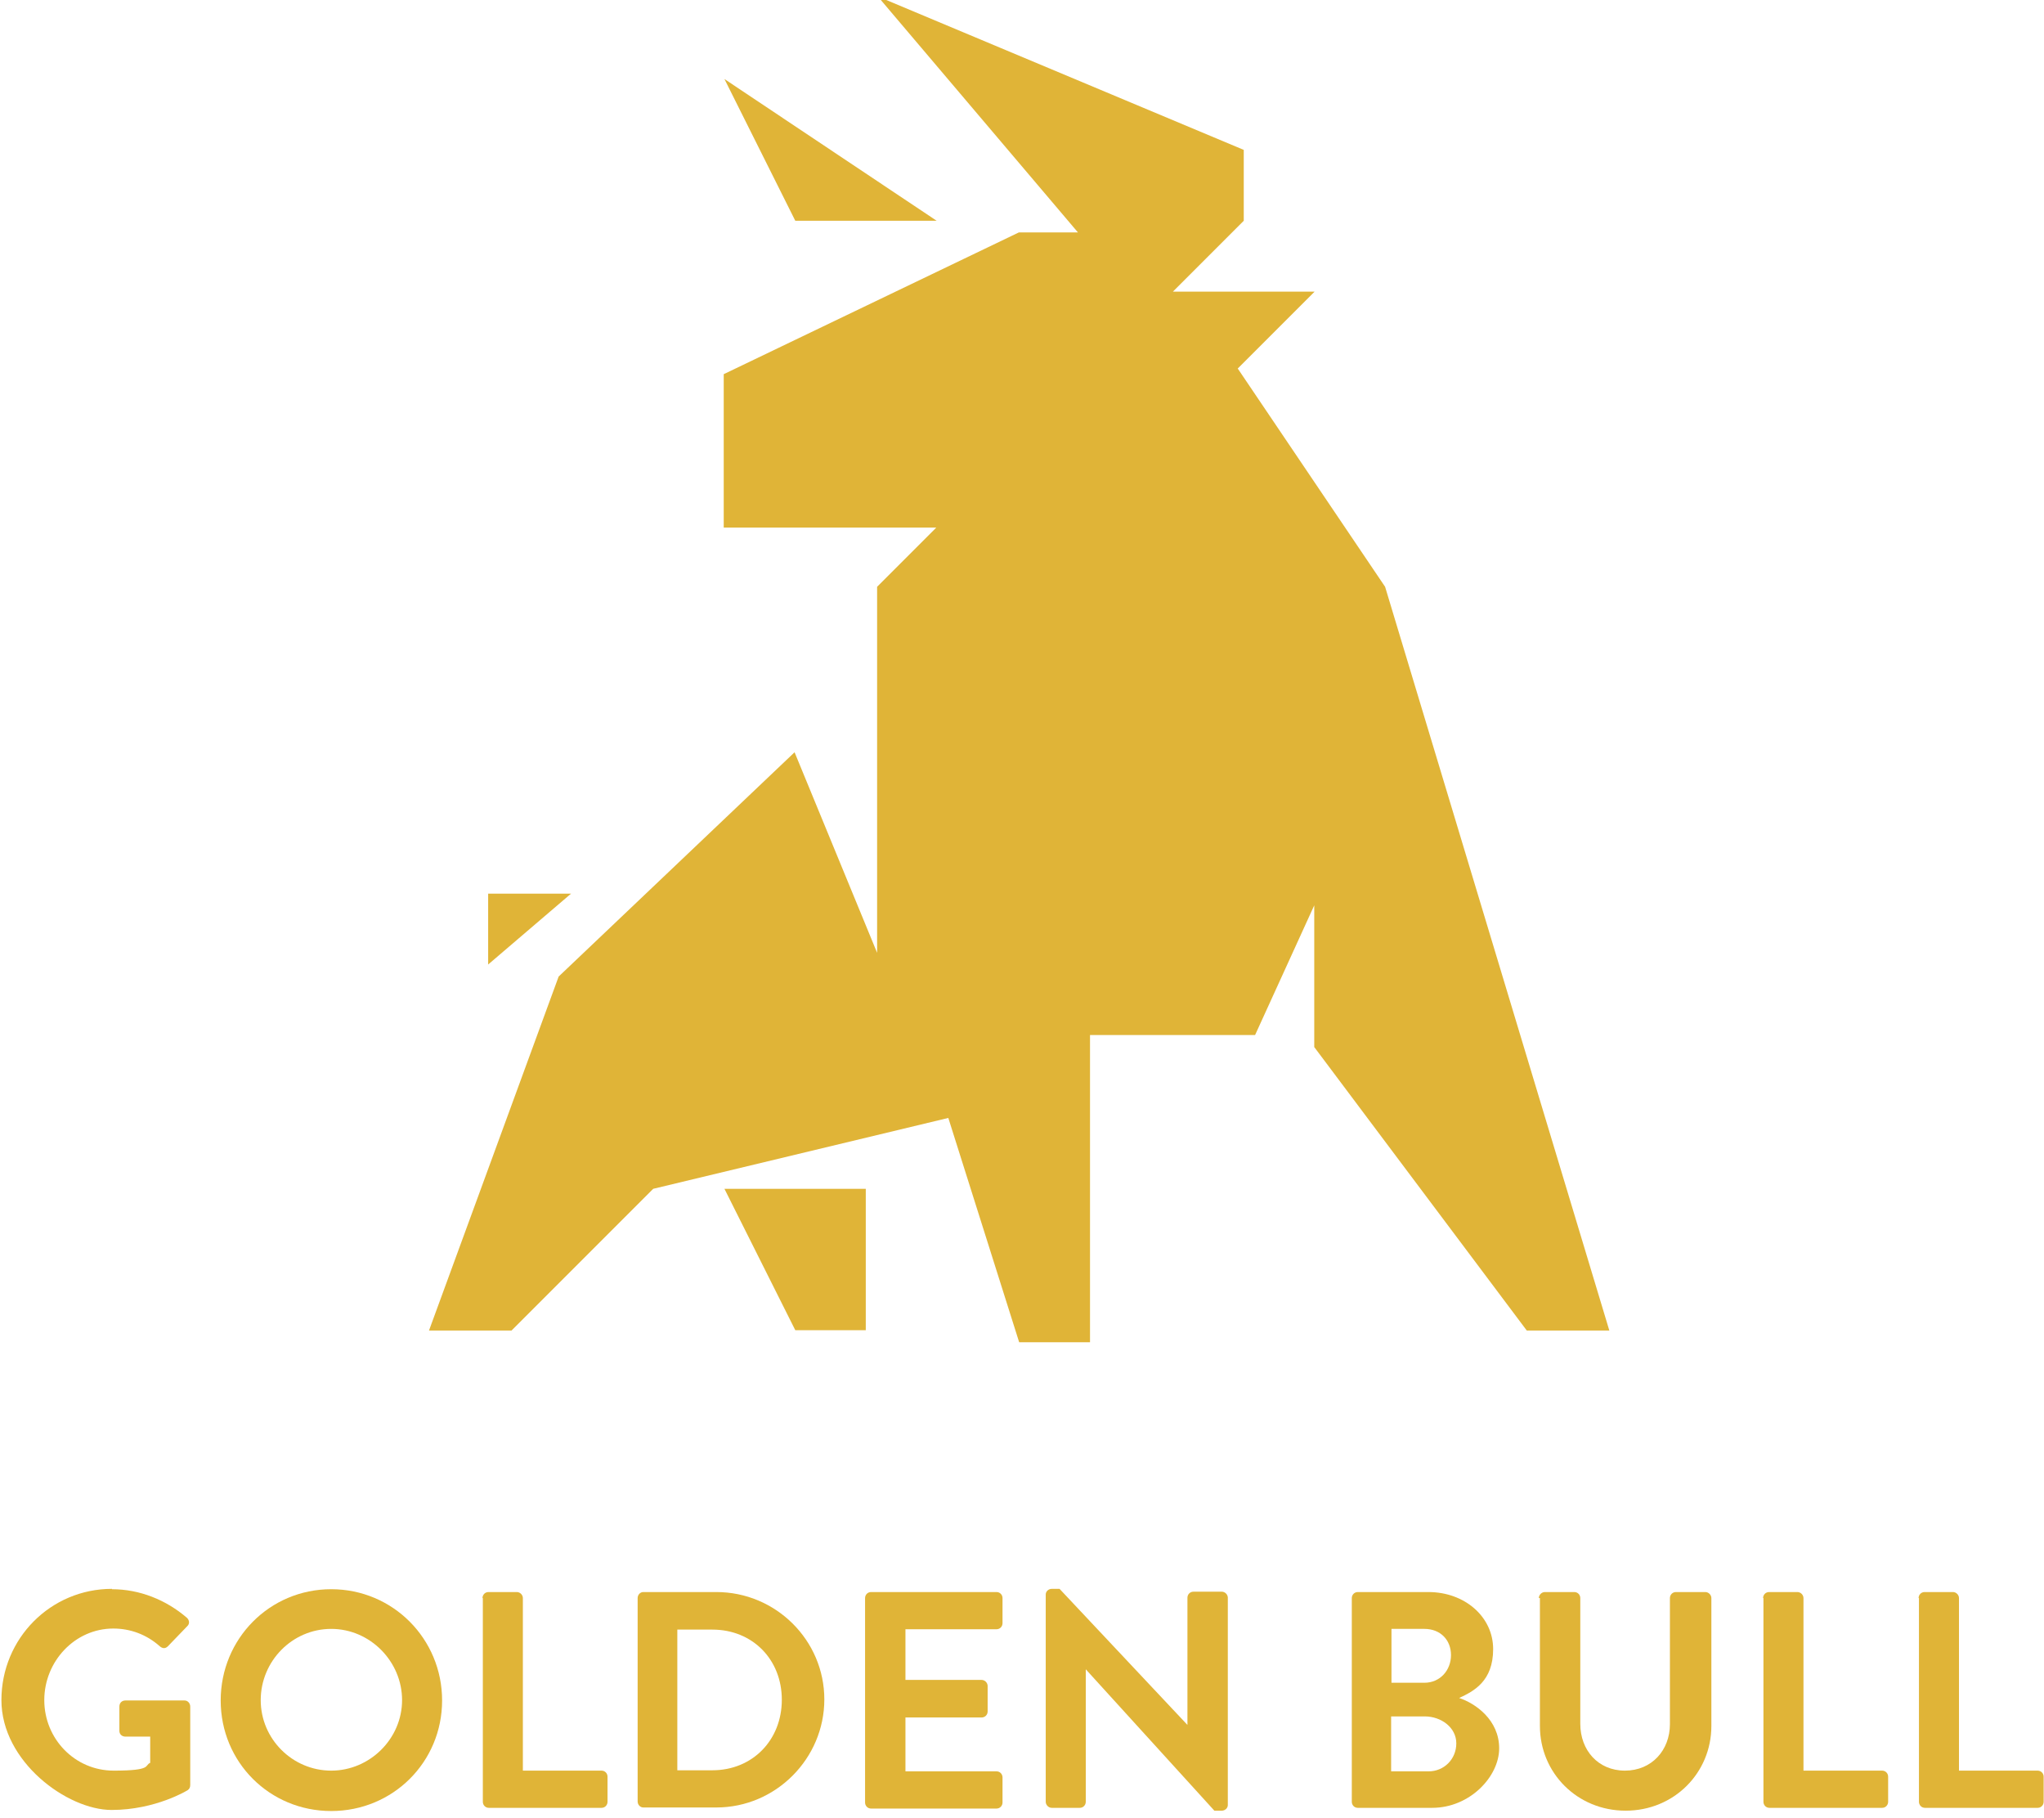 <?xml version="1.0" encoding="UTF-8"?> <svg xmlns="http://www.w3.org/2000/svg" id="Layer_1" data-name="Layer 1" version="1.1" viewBox="0 0 577 513"><defs><style> .cls-1 { fill: #e0b437; stroke-width: 0px; } </style></defs><g><path class="cls-1" d="M307.7,378.8h-20l-20-63.3-83.3,20-40,40h-23.3l36.6-99.9,66.6-63.3,23.3,56.6v-103.3l16.7-16.7h-60v-43.3l83.3-40h16.7L247.8-1l103.3,43.3v20l-20,20h40l-21.7,21.7,41.6,61.6,63.3,209.9h-23.3l-60-80v-40l-16.7,36.6h-46.6s0,86.8,0,86.6Z"></path><polygon class="cls-1" points="264.4 62.3 224.5 62.3 204.5 22.3 264.4 62.3"></polygon><polygon class="cls-1" points="161.2 252.2 137.8 252.2 137.8 272.2 161.2 252.2"></polygon><polygon class="cls-1" points="204.5 335.5 244.4 335.5 244.4 375.4 224.5 375.4 204.5 335.5"></polygon></g><g><path class="cls-1" d="M31.6,448.5c7.8,0,15.3,3,21.2,8.1.7.7.8,1.7,0,2.4l-5.4,5.6c-.7.7-1.5.7-2.3,0-3.7-3.3-8.3-5-13.1-5-10.9,0-19.5,9.3-19.5,20.2s8.6,19.9,19.6,19.9,8.6-1.5,10.3-2.2v-7.4h-7c-1,0-1.7-.7-1.7-1.6v-6.9c0-1,.7-1.7,1.7-1.7h16.7c.9,0,1.6.8,1.6,1.7v22.2c0,.7-.3,1.1-.7,1.4,0,0-9,5.6-21.5,5.6S.4,497.2.4,479.8s13.9-31.4,31.2-31.4Z"></path><path class="cls-1" d="M93.5,448.5c17.4,0,31.3,14,31.3,31.4s-13.9,31.2-31.3,31.2-31.2-13.8-31.2-31.2,13.8-31.4,31.2-31.4ZM93.5,499.7c10.9,0,20-9,20-19.9s-9-20.1-20-20.1-19.9,9.1-19.9,20.1,9,19.9,19.9,19.9Z"></path><path class="cls-1" d="M136.2,451c0-.9.7-1.7,1.7-1.7h8c.9,0,1.7.8,1.7,1.7v48.7h22.2c1,0,1.7.8,1.7,1.7v7.1c0,.9-.7,1.7-1.7,1.7h-31.8c-1,0-1.7-.8-1.7-1.7v-57.5Z"></path><path class="cls-1" d="M180,451c0-.9.7-1.7,1.6-1.7h20.6c16.8,0,30.5,13.6,30.5,30.3s-13.7,30.5-30.5,30.5h-20.6c-.9,0-1.6-.8-1.6-1.7v-57.5ZM201.1,499.6c11.3,0,19.6-8.5,19.6-19.9s-8.3-19.8-19.6-19.8h-9.9v39.7h9.9Z"></path><path class="cls-1" d="M244.2,451c0-.9.7-1.7,1.7-1.7h35.4c1,0,1.7.8,1.7,1.7v7.1c0,.9-.7,1.7-1.7,1.7h-25.7v14.3h21.5c.9,0,1.7.8,1.7,1.7v7.2c0,1-.8,1.7-1.7,1.7h-21.5v15.2h25.7c1,0,1.7.8,1.7,1.7v7.1c0,.9-.7,1.7-1.7,1.7h-35.4c-1,0-1.7-.8-1.7-1.7v-57.5Z"></path><path class="cls-1" d="M295.2,450c0-.9.8-1.6,1.7-1.6h2.2l36.1,38.4h0v-35.9c0-.9.7-1.7,1.7-1.7h8c.9,0,1.7.8,1.7,1.7v58.5c0,.9-.8,1.6-1.7,1.6h-2.1l-36.3-39.9h0v37.4c0,.9-.7,1.7-1.7,1.7h-7.9c-.9,0-1.7-.8-1.7-1.7v-58.5Z"></path><path class="cls-1" d="M381.6,451c0-.9.7-1.7,1.7-1.7h19.9c10.3,0,18.3,7,18.3,16.1s-5.5,11.9-9.6,13.8c4.6,1.5,11.3,6.2,11.3,14.2s-8.3,16.8-18.9,16.8h-21c-1,0-1.7-.8-1.7-1.7v-57.5ZM402.1,474.9c4.4,0,7.5-3.5,7.5-7.8s-3-7.4-7.5-7.4h-9.3v15.2h9.3ZM403.3,499.9c4.3,0,7.8-3.4,7.8-7.9s-4.3-7.6-8.9-7.6h-9.5v15.5h10.5Z"></path><path class="cls-1" d="M434.4,451c0-.9.8-1.7,1.7-1.7h8.3c1,0,1.7.8,1.7,1.7v35.5c0,7.4,5,13.2,12.6,13.2s12.7-5.8,12.7-13.1v-35.6c0-.9.7-1.7,1.7-1.7h8.3c.9,0,1.7.8,1.7,1.7v36.1c0,13.2-10.5,23.9-24.2,23.9s-24.2-10.7-24.2-23.9v-36.1Z"></path><path class="cls-1" d="M497.7,451c0-.9.7-1.7,1.7-1.7h8c.9,0,1.7.8,1.7,1.7v48.7h22.2c1,0,1.7.8,1.7,1.7v7.1c0,.9-.7,1.7-1.7,1.7h-31.8c-1,0-1.7-.8-1.7-1.7v-57.5Z"></path><path class="cls-1" d="M541.6,451c0-.9.7-1.7,1.7-1.7h8c.9,0,1.7.8,1.7,1.7v48.7h22.2c1,0,1.7.8,1.7,1.7v7.1c0,.9-.7,1.7-1.7,1.7h-31.8c-1,0-1.7-.8-1.7-1.7v-57.5Z"></path></g></svg> 